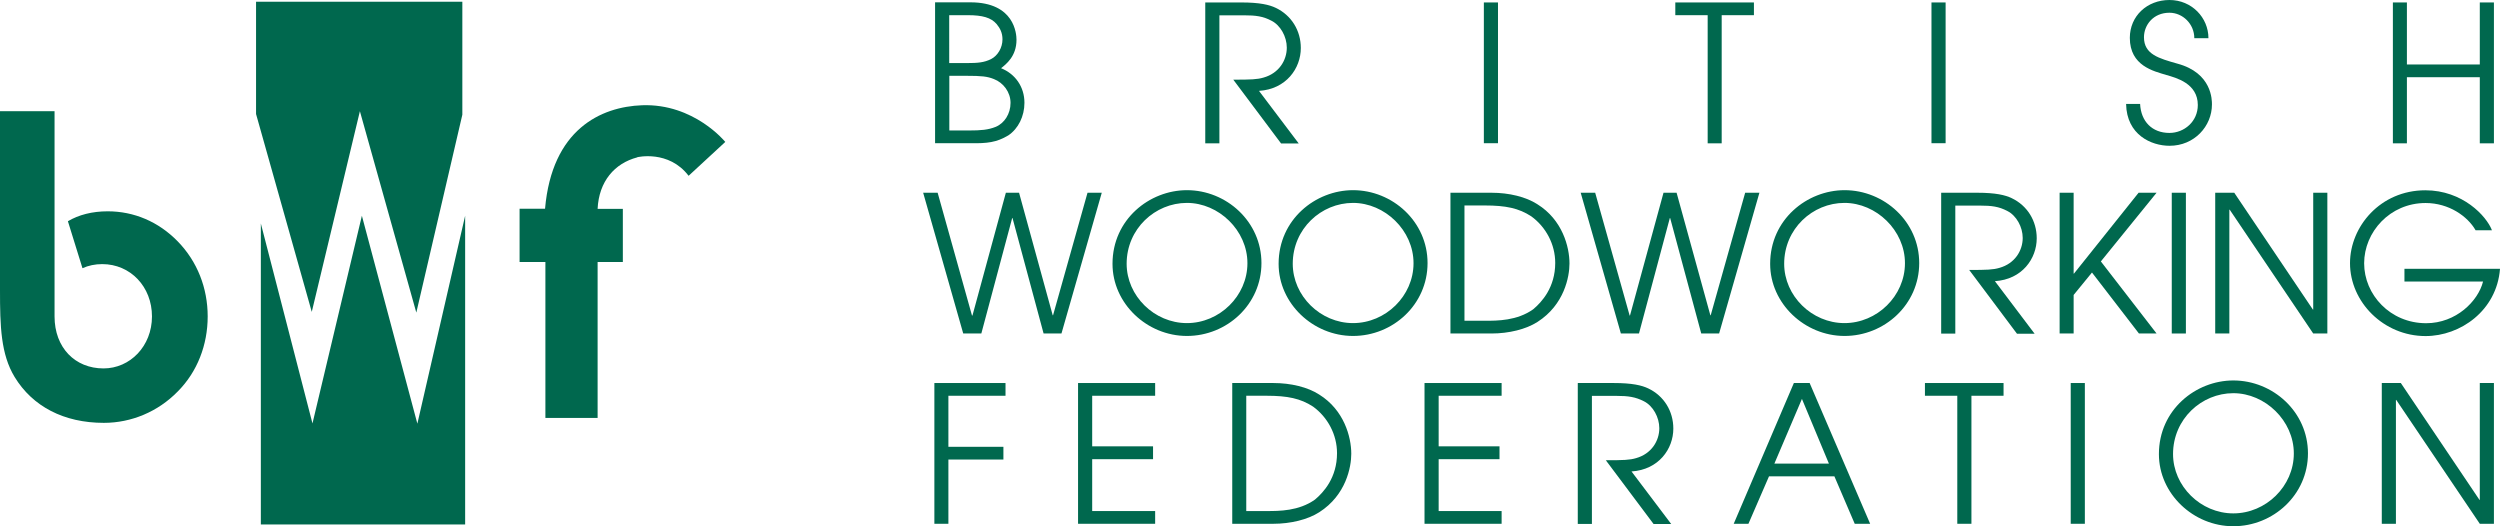 <?xml version="1.0" encoding="UTF-8"?>
<svg xmlns="http://www.w3.org/2000/svg" id="Layer_2" data-name="Layer 2" viewBox="0 0 214.02 45.06">
  <defs>
    <style>
      .cls-1 {
        fill: #00684e;
        stroke-width: 0px;
      }
    </style>
  </defs>
  <g id="Layer_1-2" data-name="Layer 1">
    <g>
      <path class="cls-1" d="m81.26,1.3h1.61c1.24,0,1.97.21,2.44.75.31.37.51.77.51,1.32,0,.72-.41,1.4-.98,1.69-.59.29-1.12.34-2.07.34h-1.51V1.3Zm-1.21,10.96h3.03c1.42.02,2.22-.06,3.24-.67.85-.57,1.38-1.63,1.38-2.79,0-1.38-.8-2.48-2-2.96.42-.34,1.32-1.01,1.32-2.43,0-.49-.15-3.21-3.94-3.21h-3.03v12.05Zm1.21-5.77h1.48c1.29,0,1.78.05,2.35.28.8.31,1.42,1.11,1.42,2.04s-.52,1.74-1.27,2.05c-.65.26-1.27.31-2.28.31h-1.69v-4.68Z"></path>
      <path class="cls-1" d="m103.19.21h3.06c1.61,0,2.41.2,2.96.46,1.35.64,2.15,1.95,2.15,3.44,0,1.74-1.25,3.52-3.58,3.67l3.4,4.5h-1.51l-4.09-5.46c1.53,0,2.05-.02,2.59-.18,1.32-.37,1.99-1.48,1.99-2.56,0-.94-.54-1.92-1.32-2.31-.72-.38-1.34-.46-2.35-.46h-2.1v10.96h-1.21V.21Z"></path>
      <rect class="cls-1" x="127.03" y=".21" width="1.21" height="12.05"></rect>
      <polygon class="cls-1" points="146.19 1.3 143.42 1.3 143.42 .21 150.15 .21 150.15 1.3 147.39 1.3 147.39 12.27 146.19 12.27 146.19 1.3"></polygon>
      <rect class="cls-1" x="165.35" y=".21" width="1.21" height="12.05"></rect>
      <path class="cls-1" d="m183.21,8.89c.07,1.51,1.03,2.49,2.51,2.49,1.27,0,2.43-.98,2.43-2.39,0-1.86-1.87-2.33-2.69-2.57-1.09-.33-3.13-.78-3.13-3.18,0-1.87,1.48-3.24,3.39-3.24s3.34,1.51,3.34,3.27h-1.21c0-1.22-.99-2.18-2.13-2.18-1.39,0-2.18,1.06-2.18,2.1,0,1.47,1.29,1.81,2.87,2.26,2.97.8,2.95,3.13,2.95,3.49,0,1.86-1.5,3.54-3.63,3.54-1.56,0-3.67-.93-3.72-3.58h1.21Z"></path>
      <polygon class="cls-1" points="204.85 .21 206.05 .21 206.05 5.52 212.29 5.52 212.29 .21 213.5 .21 213.5 12.27 212.29 12.27 212.29 6.61 206.05 6.61 206.05 12.27 204.85 12.27 204.85 .21"></polygon>
      <polygon class="cls-1" points="79.03 16.5 80.27 16.5 83.21 27.01 83.25 27.01 86.11 16.5 87.24 16.5 90.12 26.99 90.15 26.99 93.1 16.5 94.32 16.5 90.87 28.55 89.34 28.55 86.68 18.67 86.65 18.67 84.01 28.55 82.46 28.55 79.03 16.5"></polygon>
      <path class="cls-1" d="m95.24,22.59c0,3.39,2.95,6.17,6.37,6.17s6.38-2.69,6.38-6.24-3-6.24-6.38-6.24c-3.21,0-6.37,2.51-6.37,6.3m1.21,0c0-3,2.44-5.21,5.16-5.21s5.18,2.35,5.18,5.16-2.39,5.13-5.18,5.13-5.16-2.33-5.16-5.08"></path>
      <path class="cls-1" d="m109.46,22.59c0,3.39,2.95,6.17,6.37,6.17s6.38-2.69,6.38-6.24-3-6.24-6.38-6.24c-3.21,0-6.37,2.51-6.37,6.3m1.21,0c0-3,2.44-5.21,5.16-5.21s5.18,2.35,5.18,5.16-2.39,5.13-5.18,5.13-5.16-2.33-5.16-5.08"></path>
      <path class="cls-1" d="m124.17,28.55h3.52c1.48,0,2.95-.36,3.93-.99,2.3-1.47,2.74-3.88,2.74-5,0-1.45-.62-3.75-2.74-5.07-.98-.64-2.44-.99-3.93-.99h-3.52v12.05Zm1.21-10.96h1.74c1.78,0,2.9.23,3.97.93,1.25.91,2.05,2.39,2.05,3.99,0,2.1-1.16,3.36-1.89,3.97-1.38.98-3.05.98-4.14.98h-1.74v-9.87Z"></path>
      <polygon class="cls-1" points="135.32 16.5 136.56 16.5 139.51 27.01 139.54 27.01 142.41 16.5 143.53 16.5 146.42 26.99 146.45 26.99 149.4 16.5 150.62 16.5 147.17 28.55 145.64 28.55 142.98 18.67 142.95 18.67 140.31 28.55 138.76 28.55 135.32 16.5"></polygon>
      <path class="cls-1" d="m151.54,22.59c0,3.39,2.95,6.17,6.37,6.17s6.39-2.69,6.39-6.24-3-6.24-6.39-6.24c-3.21,0-6.37,2.51-6.37,6.3m1.2,0c0-3,2.44-5.21,5.16-5.21s5.18,2.35,5.18,5.16-2.39,5.13-5.18,5.13-5.16-2.33-5.16-5.08"></path>
      <path class="cls-1" d="m166.19,16.5h3.06c1.61,0,2.41.2,2.96.46,1.35.64,2.15,1.95,2.15,3.44,0,1.74-1.25,3.52-3.58,3.67l3.4,4.5h-1.51l-4.09-5.46c1.53,0,2.05-.02,2.59-.18,1.32-.37,1.99-1.48,1.99-2.56,0-.94-.54-1.92-1.32-2.31-.72-.38-1.34-.46-2.35-.46h-2.1v10.96h-1.21v-12.05Z"></path>
      <polygon class="cls-1" points="176.32 16.5 177.52 16.5 177.52 23.42 177.55 23.42 183.08 16.5 184.62 16.5 179.85 22.38 184.62 28.55 183.11 28.55 179.09 23.33 177.52 25.25 177.52 28.55 176.32 28.55 176.32 16.5"></polygon>
      <rect class="cls-1" x="185.92" y="16.5" width="1.21" height="12.05"></rect>
      <polygon class="cls-1" points="189.64 16.5 191.27 16.5 198 26.5 198.03 26.5 198.03 16.5 199.24 16.5 199.24 28.55 198.03 28.55 190.88 17.95 190.85 17.95 190.85 28.55 189.64 28.55 189.64 16.5"></polygon>
      <path class="cls-1" d="m214.02,23.02c-.28,3.58-3.4,5.75-6.37,5.75-3.6,0-6.47-2.92-6.47-6.24,0-3.13,2.59-6.24,6.45-6.24,3.19,0,5.23,2.2,5.7,3.42h-1.4c-.68-1.19-2.28-2.33-4.28-2.33-3.05,0-5.26,2.48-5.26,5.16s2.22,5.13,5.31,5.13c2.56,0,4.45-1.89,4.87-3.57h-6.73v-1.09h8.18Z"></path>
      <polygon class="cls-1" points="79.99 32.79 86.08 32.79 86.08 33.88 81.19 33.88 81.19 38.25 85.9 38.25 85.9 39.34 81.19 39.34 81.19 44.84 79.99 44.84 79.99 32.79"></polygon>
      <polygon class="cls-1" points="92.29 32.79 98.89 32.79 98.89 33.88 93.5 33.88 93.5 38.21 98.71 38.21 98.71 39.31 93.5 39.31 93.5 43.75 98.89 43.75 98.89 44.84 92.29 44.84 92.29 32.79"></polygon>
      <path class="cls-1" d="m105.49,44.84h3.52c1.48,0,2.95-.36,3.93-.99,2.3-1.47,2.74-3.88,2.74-5,0-1.45-.62-3.75-2.74-5.07-.98-.64-2.44-.99-3.93-.99h-3.52v12.05Zm1.21-10.96h1.74c1.78,0,2.9.23,3.97.93,1.25.91,2.05,2.39,2.05,3.99,0,2.1-1.16,3.36-1.89,3.97-1.38.98-3.05.98-4.14.98h-1.74v-9.87Z"></path>
      <polygon class="cls-1" points="121.95 32.79 128.55 32.79 128.55 33.88 123.16 33.88 123.16 38.21 128.37 38.21 128.37 39.31 123.16 39.31 123.16 43.75 128.55 43.75 128.55 44.84 121.95 44.84 121.95 32.79"></polygon>
      <path class="cls-1" d="m135.08,32.79h3.06c1.61,0,2.41.2,2.96.46,1.35.64,2.15,1.95,2.15,3.44,0,1.74-1.25,3.52-3.58,3.67l3.4,4.5h-1.51l-4.09-5.46c1.53,0,2.05-.02,2.59-.18,1.32-.37,1.99-1.48,1.99-2.56,0-.94-.54-1.92-1.32-2.31-.72-.37-1.34-.46-2.35-.46h-2.1v10.96h-1.21v-12.05Z"></path>
      <path class="cls-1" d="m148.43,44.84h1.25l1.76-4.06h5.6l1.74,4.06h1.32l-5.18-12.05h-1.35l-5.15,12.05Zm5.83-10.69l2.31,5.54h-4.67l2.36-5.54Z"></path>
      <polygon class="cls-1" points="167.56 33.88 164.79 33.88 164.79 32.79 171.52 32.79 171.52 33.88 168.77 33.88 168.77 44.84 167.56 44.84 167.56 33.88"></polygon>
      <rect class="cls-1" x="177.27" y="32.79" width="1.21" height="12.05"></rect>
      <path class="cls-1" d="m184.82,38.88c0,3.39,2.95,6.17,6.37,6.17s6.39-2.69,6.39-6.24-3-6.24-6.39-6.24c-3.21,0-6.37,2.51-6.37,6.3m1.21,0c0-3,2.44-5.21,5.16-5.21s5.18,2.35,5.18,5.16-2.39,5.13-5.18,5.13-5.16-2.33-5.16-5.08"></path>
      <polygon class="cls-1" points="203.9 32.79 205.53 32.79 212.26 42.79 212.29 42.79 212.29 32.79 213.5 32.79 213.5 44.84 212.29 44.84 205.14 34.24 205.11 34.24 205.11 44.84 203.9 44.84 203.9 32.79"></polygon>
    </g>
    <g>
      <path class="cls-1" d="m5.81,18.94c.93-.55,2.08-.85,3.41-.85,2.24,0,4.34.88,5.99,2.57,1.69,1.73,2.57,4.01,2.57,6.43s-.88,4.74-2.57,6.43c-1.69,1.73-3.97,2.68-6.32,2.68-3.42,0-6.1-1.4-7.64-3.93-1.18-1.95-1.25-4.34-1.25-7.42v-15.33h4.67v17.18c0,.13,0,.26,0,.39,0,2.68,1.76,4.45,4.19,4.45,2.28,0,4.15-1.91,4.15-4.45s-1.84-4.48-4.26-4.48c-.61,0-1.18.12-1.69.35l-1.25-4.03Z"></path>
      <path class="cls-1" d="m54.55,13.46s2.69-.65,4.4,1.59l3.14-2.9s-2.67-3.3-7.12-3.14c-3.54.13-7.72,2.07-8.31,8.86h-2.18v4.56h2.21v13.35h4.47v-13.35h2.16v-4.55h-2.16c.11-2.35,1.45-3.9,3.4-4.41"></path>
      <polygon class="cls-1" points="21.92 .15 21.92 9.76 26.69 26.7 30.81 9.52 35.64 26.76 39.58 9.82 39.58 .15 21.92 .15"></polygon>
      <polygon class="cls-1" points="35.73 36.27 39.82 18.47 39.82 44.9 22.33 44.9 22.33 19.13 26.75 36.25 30.98 18.47 35.73 36.27"></polygon>
    </g>
  </g>
</svg>

